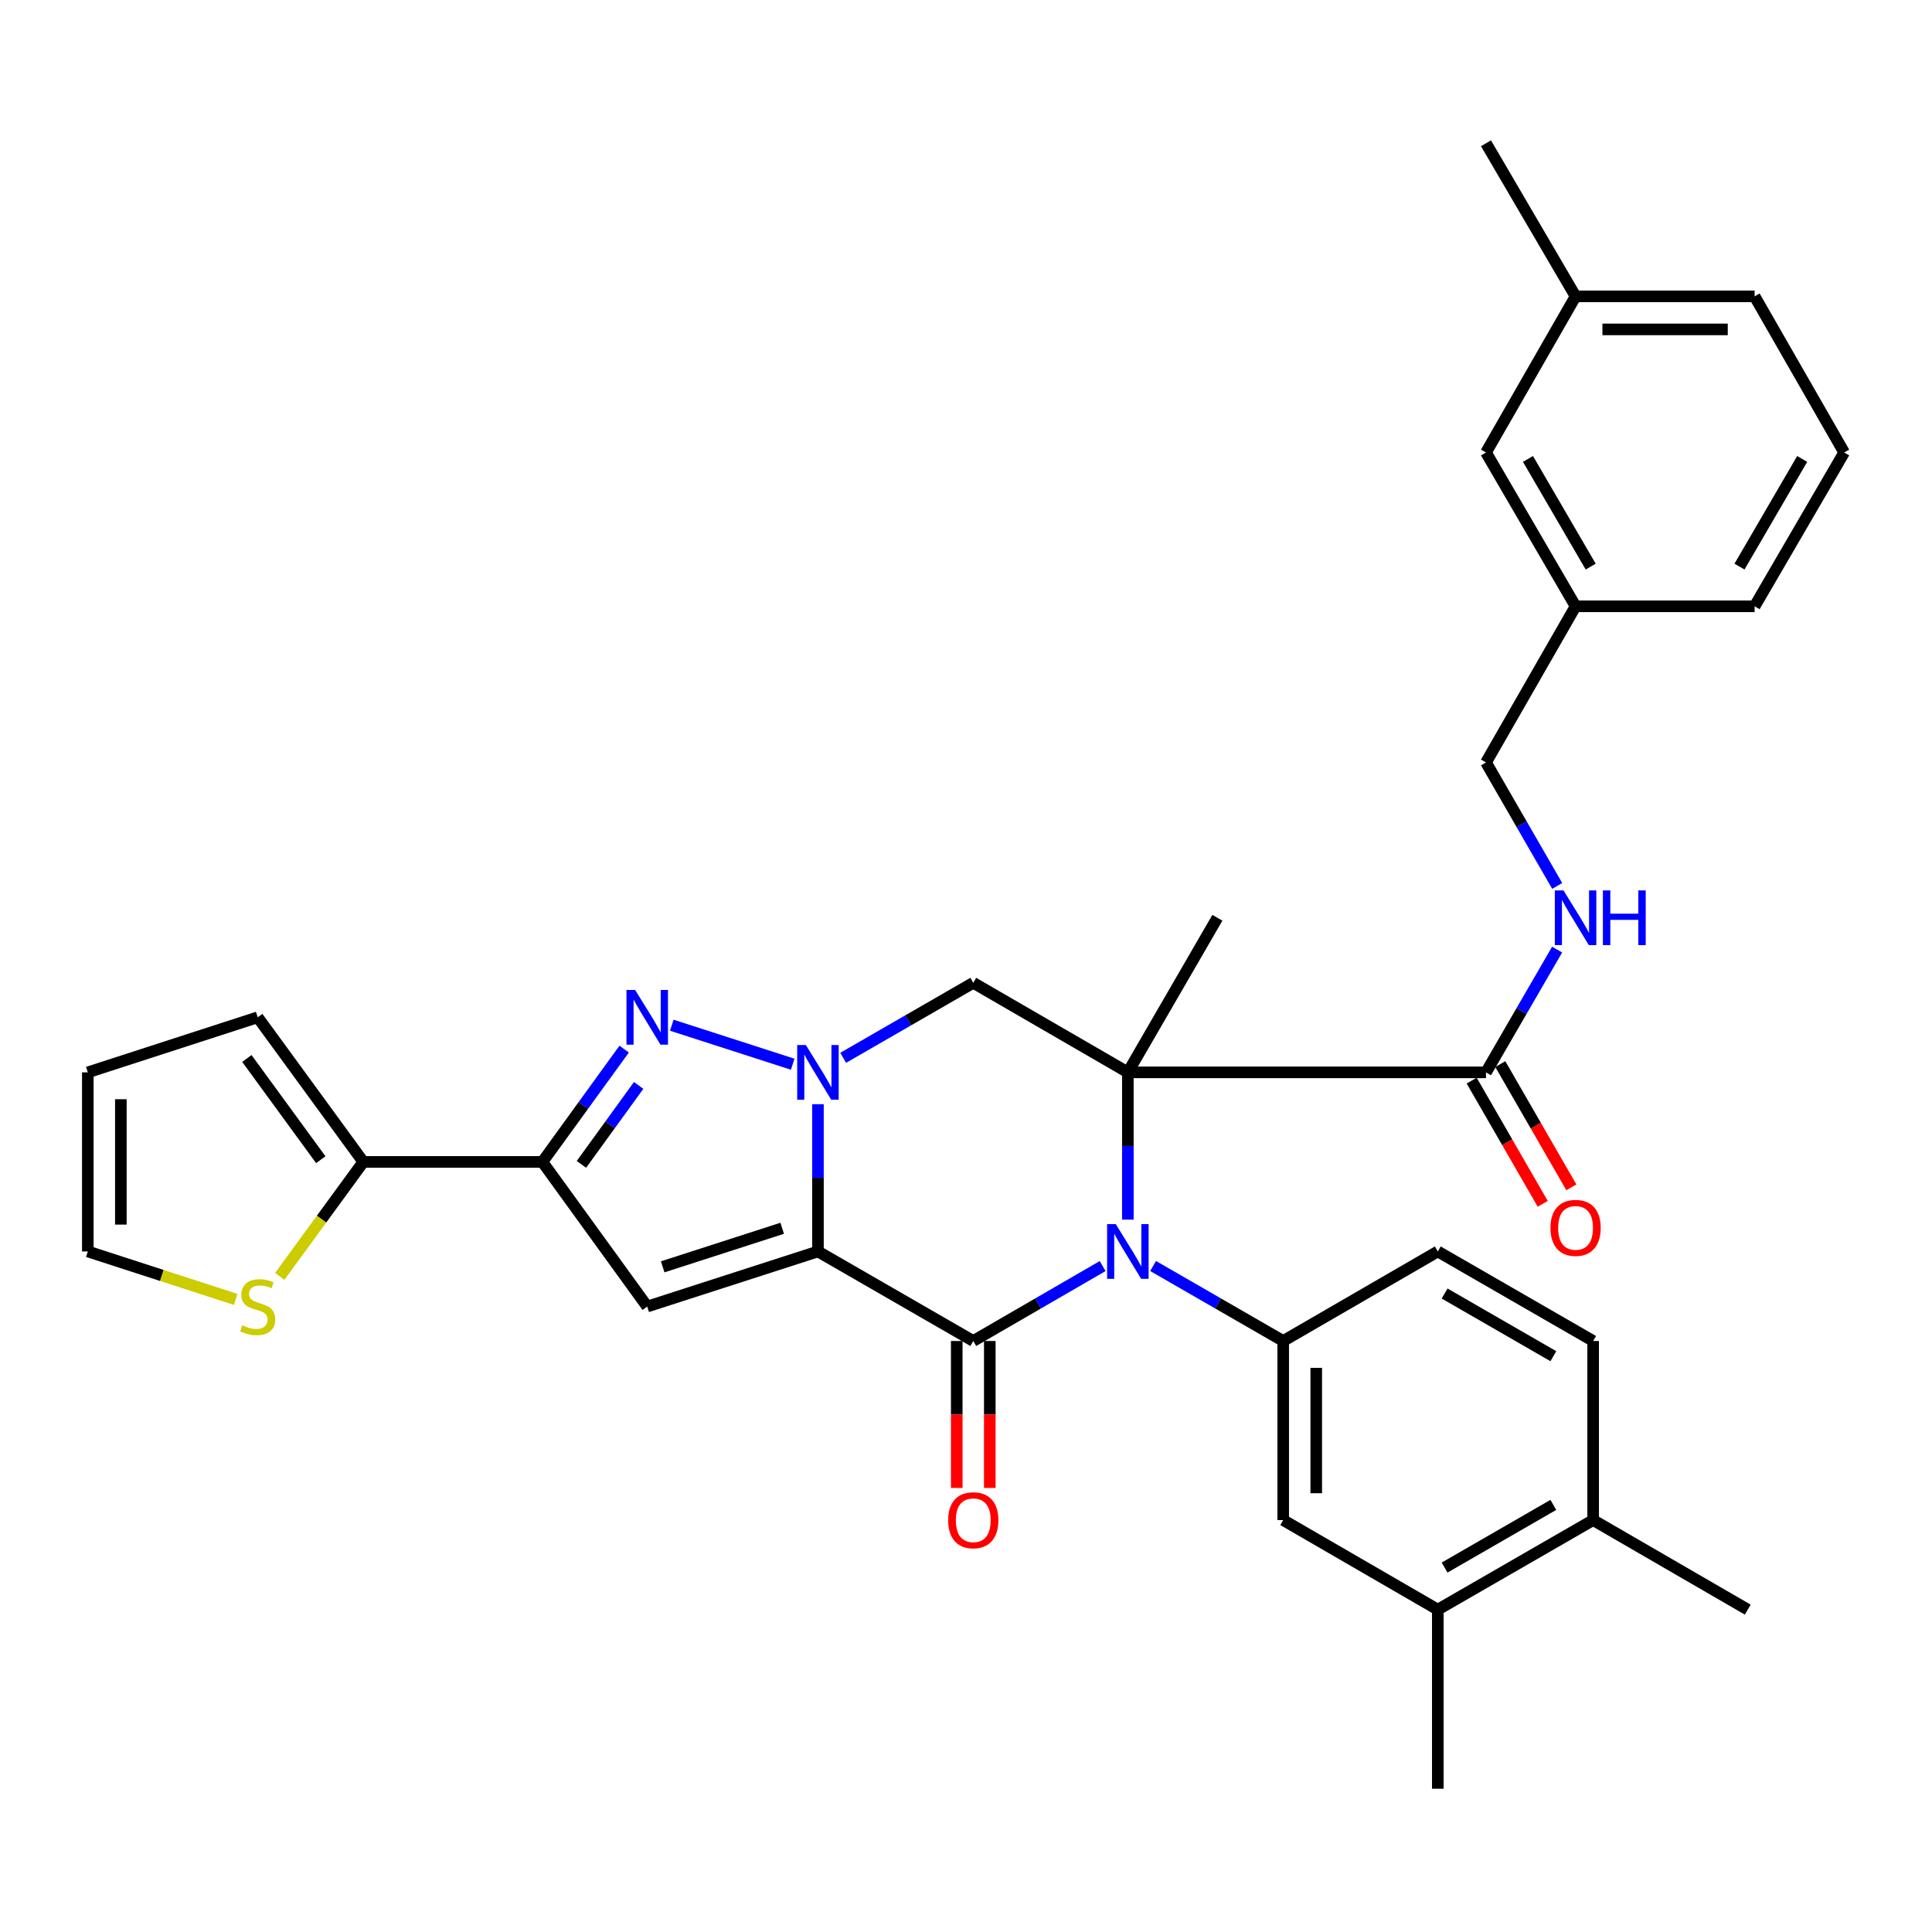 <?xml version='1.0' encoding='iso-8859-1'?>
<svg version='1.1' baseProfile='full'
              xmlns='http://www.w3.org/2000/svg'
                      xmlns:rdkit='http://www.rdkit.org/xml'
                      xmlns:xlink='http://www.w3.org/1999/xlink'
                  xml:space='preserve'
width='1000px' height='1000px' viewBox='0 0 1000 1000'>
<!-- END OF HEADER -->
<rect style='opacity:1.0;fill:#FFFFFF;stroke:none' width='1000' height='1000' x='0' y='0'> </rect>
<path class='bond-2' d='M 423.368,647.752 L 423.368,609.642' style='fill:none;fill-rule:evenodd;stroke:#000000;stroke-width:6px;stroke-linecap:butt;stroke-linejoin:miter;stroke-opacity:1' />
<path class='bond-2' d='M 423.368,609.642 L 423.368,571.531' style='fill:none;fill-rule:evenodd;stroke:#0000FF;stroke-width:6px;stroke-linecap:butt;stroke-linejoin:miter;stroke-opacity:1' />
<path class='bond-3' d='M 423.368,647.752 L 503.763,694.093' style='fill:none;fill-rule:evenodd;stroke:#000000;stroke-width:6px;stroke-linecap:butt;stroke-linejoin:miter;stroke-opacity:1' />
<path class='bond-5' d='M 423.368,647.752 L 335.002,676.267' style='fill:none;fill-rule:evenodd;stroke:#000000;stroke-width:6px;stroke-linecap:butt;stroke-linejoin:miter;stroke-opacity:1' />
<path class='bond-5' d='M 404.861,635.753 L 343.004,655.713' style='fill:none;fill-rule:evenodd;stroke:#000000;stroke-width:6px;stroke-linecap:butt;stroke-linejoin:miter;stroke-opacity:1' />
<path class='bond-0' d='M 583.777,555.053 L 583.777,593.164' style='fill:none;fill-rule:evenodd;stroke:#000000;stroke-width:6px;stroke-linecap:butt;stroke-linejoin:miter;stroke-opacity:1' />
<path class='bond-0' d='M 583.777,593.164 L 583.777,631.275' style='fill:none;fill-rule:evenodd;stroke:#0000FF;stroke-width:6px;stroke-linecap:butt;stroke-linejoin:miter;stroke-opacity:1' />
<path class='bond-9' d='M 583.777,555.053 L 769.147,555.053' style='fill:none;fill-rule:evenodd;stroke:#000000;stroke-width:6px;stroke-linecap:butt;stroke-linejoin:miter;stroke-opacity:1' />
<path class='bond-23' d='M 583.777,555.053 L 630.117,475.039' style='fill:none;fill-rule:evenodd;stroke:#000000;stroke-width:6px;stroke-linecap:butt;stroke-linejoin:miter;stroke-opacity:1' />
<path class='bond-35' d='M 583.777,555.053 L 503.763,508.704' style='fill:none;fill-rule:evenodd;stroke:#000000;stroke-width:6px;stroke-linecap:butt;stroke-linejoin:miter;stroke-opacity:1' />
<path class='bond-1' d='M 570.725,655.311 L 537.244,674.702' style='fill:none;fill-rule:evenodd;stroke:#0000FF;stroke-width:6px;stroke-linecap:butt;stroke-linejoin:miter;stroke-opacity:1' />
<path class='bond-1' d='M 537.244,674.702 L 503.763,694.093' style='fill:none;fill-rule:evenodd;stroke:#000000;stroke-width:6px;stroke-linecap:butt;stroke-linejoin:miter;stroke-opacity:1' />
<path class='bond-8' d='M 596.837,655.279 L 630.509,674.686' style='fill:none;fill-rule:evenodd;stroke:#0000FF;stroke-width:6px;stroke-linecap:butt;stroke-linejoin:miter;stroke-opacity:1' />
<path class='bond-8' d='M 630.509,674.686 L 664.181,694.093' style='fill:none;fill-rule:evenodd;stroke:#000000;stroke-width:6px;stroke-linecap:butt;stroke-linejoin:miter;stroke-opacity:1' />
<path class='bond-4' d='M 410.307,550.84 L 347.72,530.651' style='fill:none;fill-rule:evenodd;stroke:#0000FF;stroke-width:6px;stroke-linecap:butt;stroke-linejoin:miter;stroke-opacity:1' />
<path class='bond-7' d='M 436.428,547.524 L 470.095,528.114' style='fill:none;fill-rule:evenodd;stroke:#0000FF;stroke-width:6px;stroke-linecap:butt;stroke-linejoin:miter;stroke-opacity:1' />
<path class='bond-7' d='M 470.095,528.114 L 503.763,508.704' style='fill:none;fill-rule:evenodd;stroke:#000000;stroke-width:6px;stroke-linecap:butt;stroke-linejoin:miter;stroke-opacity:1' />
<path class='bond-14' d='M 495.211,694.093 L 495.211,732.123' style='fill:none;fill-rule:evenodd;stroke:#000000;stroke-width:6px;stroke-linecap:butt;stroke-linejoin:miter;stroke-opacity:1' />
<path class='bond-14' d='M 495.211,732.123 L 495.211,770.154' style='fill:none;fill-rule:evenodd;stroke:#FF0000;stroke-width:6px;stroke-linecap:butt;stroke-linejoin:miter;stroke-opacity:1' />
<path class='bond-14' d='M 512.314,694.093 L 512.314,732.123' style='fill:none;fill-rule:evenodd;stroke:#000000;stroke-width:6px;stroke-linecap:butt;stroke-linejoin:miter;stroke-opacity:1' />
<path class='bond-14' d='M 512.314,732.123 L 512.314,770.154' style='fill:none;fill-rule:evenodd;stroke:#FF0000;stroke-width:6px;stroke-linecap:butt;stroke-linejoin:miter;stroke-opacity:1' />
<path class='bond-34' d='M 323.063,543.019 L 301.905,572.211' style='fill:none;fill-rule:evenodd;stroke:#0000FF;stroke-width:6px;stroke-linecap:butt;stroke-linejoin:miter;stroke-opacity:1' />
<path class='bond-34' d='M 301.905,572.211 L 280.747,601.403' style='fill:none;fill-rule:evenodd;stroke:#000000;stroke-width:6px;stroke-linecap:butt;stroke-linejoin:miter;stroke-opacity:1' />
<path class='bond-34' d='M 330.564,561.814 L 315.753,582.248' style='fill:none;fill-rule:evenodd;stroke:#0000FF;stroke-width:6px;stroke-linecap:butt;stroke-linejoin:miter;stroke-opacity:1' />
<path class='bond-34' d='M 315.753,582.248 L 300.942,602.683' style='fill:none;fill-rule:evenodd;stroke:#000000;stroke-width:6px;stroke-linecap:butt;stroke-linejoin:miter;stroke-opacity:1' />
<path class='bond-6' d='M 335.002,676.267 L 280.747,601.403' style='fill:none;fill-rule:evenodd;stroke:#000000;stroke-width:6px;stroke-linecap:butt;stroke-linejoin:miter;stroke-opacity:1' />
<path class='bond-10' d='M 280.747,601.403 L 188.048,601.403' style='fill:none;fill-rule:evenodd;stroke:#000000;stroke-width:6px;stroke-linecap:butt;stroke-linejoin:miter;stroke-opacity:1' />
<path class='bond-11' d='M 664.181,694.093 L 664.181,786.792' style='fill:none;fill-rule:evenodd;stroke:#000000;stroke-width:6px;stroke-linecap:butt;stroke-linejoin:miter;stroke-opacity:1' />
<path class='bond-11' d='M 681.284,707.997 L 681.284,772.887' style='fill:none;fill-rule:evenodd;stroke:#000000;stroke-width:6px;stroke-linecap:butt;stroke-linejoin:miter;stroke-opacity:1' />
<path class='bond-16' d='M 664.181,694.093 L 744.205,647.752' style='fill:none;fill-rule:evenodd;stroke:#000000;stroke-width:6px;stroke-linecap:butt;stroke-linejoin:miter;stroke-opacity:1' />
<path class='bond-13' d='M 769.147,555.053 L 787.559,523.282' style='fill:none;fill-rule:evenodd;stroke:#000000;stroke-width:6px;stroke-linecap:butt;stroke-linejoin:miter;stroke-opacity:1' />
<path class='bond-13' d='M 787.559,523.282 L 805.97,491.511' style='fill:none;fill-rule:evenodd;stroke:#0000FF;stroke-width:6px;stroke-linecap:butt;stroke-linejoin:miter;stroke-opacity:1' />
<path class='bond-19' d='M 761.739,559.325 L 780.125,591.211' style='fill:none;fill-rule:evenodd;stroke:#000000;stroke-width:6px;stroke-linecap:butt;stroke-linejoin:miter;stroke-opacity:1' />
<path class='bond-19' d='M 780.125,591.211 L 798.512,623.098' style='fill:none;fill-rule:evenodd;stroke:#FF0000;stroke-width:6px;stroke-linecap:butt;stroke-linejoin:miter;stroke-opacity:1' />
<path class='bond-19' d='M 776.555,550.781 L 794.942,582.668' style='fill:none;fill-rule:evenodd;stroke:#000000;stroke-width:6px;stroke-linecap:butt;stroke-linejoin:miter;stroke-opacity:1' />
<path class='bond-19' d='M 794.942,582.668 L 813.328,614.554' style='fill:none;fill-rule:evenodd;stroke:#FF0000;stroke-width:6px;stroke-linecap:butt;stroke-linejoin:miter;stroke-opacity:1' />
<path class='bond-12' d='M 188.048,601.403 L 166.419,631.029' style='fill:none;fill-rule:evenodd;stroke:#000000;stroke-width:6px;stroke-linecap:butt;stroke-linejoin:miter;stroke-opacity:1' />
<path class='bond-12' d='M 166.419,631.029 L 144.791,660.655' style='fill:none;fill-rule:evenodd;stroke:#CCCC00;stroke-width:6px;stroke-linecap:butt;stroke-linejoin:miter;stroke-opacity:1' />
<path class='bond-17' d='M 188.048,601.403 L 133.393,526.548' style='fill:none;fill-rule:evenodd;stroke:#000000;stroke-width:6px;stroke-linecap:butt;stroke-linejoin:miter;stroke-opacity:1' />
<path class='bond-17' d='M 166.036,600.26 L 127.778,547.862' style='fill:none;fill-rule:evenodd;stroke:#000000;stroke-width:6px;stroke-linecap:butt;stroke-linejoin:miter;stroke-opacity:1' />
<path class='bond-15' d='M 664.181,786.792 L 744.205,833.141' style='fill:none;fill-rule:evenodd;stroke:#000000;stroke-width:6px;stroke-linecap:butt;stroke-linejoin:miter;stroke-opacity:1' />
<path class='bond-18' d='M 122.002,672.574 L 83.728,660.163' style='fill:none;fill-rule:evenodd;stroke:#CCCC00;stroke-width:6px;stroke-linecap:butt;stroke-linejoin:miter;stroke-opacity:1' />
<path class='bond-18' d='M 83.728,660.163 L 45.455,647.752' style='fill:none;fill-rule:evenodd;stroke:#000000;stroke-width:6px;stroke-linecap:butt;stroke-linejoin:miter;stroke-opacity:1' />
<path class='bond-24' d='M 806.01,458.559 L 787.579,426.602' style='fill:none;fill-rule:evenodd;stroke:#0000FF;stroke-width:6px;stroke-linecap:butt;stroke-linejoin:miter;stroke-opacity:1' />
<path class='bond-24' d='M 787.579,426.602 L 769.147,394.644' style='fill:none;fill-rule:evenodd;stroke:#000000;stroke-width:6px;stroke-linecap:butt;stroke-linejoin:miter;stroke-opacity:1' />
<path class='bond-29' d='M 744.205,833.141 L 744.205,925.841' style='fill:none;fill-rule:evenodd;stroke:#000000;stroke-width:6px;stroke-linecap:butt;stroke-linejoin:miter;stroke-opacity:1' />
<path class='bond-37' d='M 744.205,833.141 L 824.609,786.792' style='fill:none;fill-rule:evenodd;stroke:#000000;stroke-width:6px;stroke-linecap:butt;stroke-linejoin:miter;stroke-opacity:1' />
<path class='bond-37' d='M 747.724,811.371 L 804.007,778.927' style='fill:none;fill-rule:evenodd;stroke:#000000;stroke-width:6px;stroke-linecap:butt;stroke-linejoin:miter;stroke-opacity:1' />
<path class='bond-22' d='M 744.205,647.752 L 824.609,694.093' style='fill:none;fill-rule:evenodd;stroke:#000000;stroke-width:6px;stroke-linecap:butt;stroke-linejoin:miter;stroke-opacity:1' />
<path class='bond-22' d='M 747.725,669.522 L 804.008,701.96' style='fill:none;fill-rule:evenodd;stroke:#000000;stroke-width:6px;stroke-linecap:butt;stroke-linejoin:miter;stroke-opacity:1' />
<path class='bond-21' d='M 133.393,526.548 L 45.455,555.053' style='fill:none;fill-rule:evenodd;stroke:#000000;stroke-width:6px;stroke-linecap:butt;stroke-linejoin:miter;stroke-opacity:1' />
<path class='bond-36' d='M 45.455,647.752 L 45.455,555.053' style='fill:none;fill-rule:evenodd;stroke:#000000;stroke-width:6px;stroke-linecap:butt;stroke-linejoin:miter;stroke-opacity:1' />
<path class='bond-36' d='M 62.558,633.848 L 62.558,568.958' style='fill:none;fill-rule:evenodd;stroke:#000000;stroke-width:6px;stroke-linecap:butt;stroke-linejoin:miter;stroke-opacity:1' />
<path class='bond-20' d='M 824.609,786.792 L 824.609,694.093' style='fill:none;fill-rule:evenodd;stroke:#000000;stroke-width:6px;stroke-linecap:butt;stroke-linejoin:miter;stroke-opacity:1' />
<path class='bond-30' d='M 824.609,786.792 L 904.633,833.141' style='fill:none;fill-rule:evenodd;stroke:#000000;stroke-width:6px;stroke-linecap:butt;stroke-linejoin:miter;stroke-opacity:1' />
<path class='bond-26' d='M 769.147,394.644 L 815.516,313.822' style='fill:none;fill-rule:evenodd;stroke:#000000;stroke-width:6px;stroke-linecap:butt;stroke-linejoin:miter;stroke-opacity:1' />
<path class='bond-25' d='M 769.147,234.207 L 815.516,313.822' style='fill:none;fill-rule:evenodd;stroke:#000000;stroke-width:6px;stroke-linecap:butt;stroke-linejoin:miter;stroke-opacity:1' />
<path class='bond-25' d='M 790.882,237.542 L 823.34,293.273' style='fill:none;fill-rule:evenodd;stroke:#000000;stroke-width:6px;stroke-linecap:butt;stroke-linejoin:miter;stroke-opacity:1' />
<path class='bond-27' d='M 769.147,234.207 L 815.516,153.395' style='fill:none;fill-rule:evenodd;stroke:#000000;stroke-width:6px;stroke-linecap:butt;stroke-linejoin:miter;stroke-opacity:1' />
<path class='bond-31' d='M 815.516,313.822 L 908.186,313.822' style='fill:none;fill-rule:evenodd;stroke:#000000;stroke-width:6px;stroke-linecap:butt;stroke-linejoin:miter;stroke-opacity:1' />
<path class='bond-33' d='M 815.516,153.395 L 769.147,74.159' style='fill:none;fill-rule:evenodd;stroke:#000000;stroke-width:6px;stroke-linecap:butt;stroke-linejoin:miter;stroke-opacity:1' />
<path class='bond-38' d='M 815.516,153.395 L 908.186,153.395' style='fill:none;fill-rule:evenodd;stroke:#000000;stroke-width:6px;stroke-linecap:butt;stroke-linejoin:miter;stroke-opacity:1' />
<path class='bond-38' d='M 829.416,170.498 L 894.286,170.498' style='fill:none;fill-rule:evenodd;stroke:#000000;stroke-width:6px;stroke-linecap:butt;stroke-linejoin:miter;stroke-opacity:1' />
<path class='bond-28' d='M 954.545,234.207 L 908.186,313.822' style='fill:none;fill-rule:evenodd;stroke:#000000;stroke-width:6px;stroke-linecap:butt;stroke-linejoin:miter;stroke-opacity:1' />
<path class='bond-28' d='M 932.812,237.543 L 900.36,293.274' style='fill:none;fill-rule:evenodd;stroke:#000000;stroke-width:6px;stroke-linecap:butt;stroke-linejoin:miter;stroke-opacity:1' />
<path class='bond-32' d='M 954.545,234.207 L 908.186,153.395' style='fill:none;fill-rule:evenodd;stroke:#000000;stroke-width:6px;stroke-linecap:butt;stroke-linejoin:miter;stroke-opacity:1' />
<path  class='atom-2' d='M 577.517 633.592
L 586.797 648.592
Q 587.717 650.072, 589.197 652.752
Q 590.677 655.432, 590.757 655.592
L 590.757 633.592
L 594.517 633.592
L 594.517 661.912
L 590.637 661.912
L 580.677 645.512
Q 579.517 643.592, 578.277 641.392
Q 577.077 639.192, 576.717 638.512
L 576.717 661.912
L 573.037 661.912
L 573.037 633.592
L 577.517 633.592
' fill='#0000FF'/>
<path  class='atom-3' d='M 417.108 540.893
L 426.388 555.893
Q 427.308 557.373, 428.788 560.053
Q 430.268 562.733, 430.348 562.893
L 430.348 540.893
L 434.108 540.893
L 434.108 569.213
L 430.228 569.213
L 420.268 552.813
Q 419.108 550.893, 417.868 548.693
Q 416.668 546.493, 416.308 545.813
L 416.308 569.213
L 412.628 569.213
L 412.628 540.893
L 417.108 540.893
' fill='#0000FF'/>
<path  class='atom-5' d='M 328.742 512.388
L 338.022 527.388
Q 338.942 528.868, 340.422 531.548
Q 341.902 534.228, 341.982 534.388
L 341.982 512.388
L 345.742 512.388
L 345.742 540.708
L 341.862 540.708
L 331.902 524.308
Q 330.742 522.388, 329.502 520.188
Q 328.302 517.988, 327.942 517.308
L 327.942 540.708
L 324.262 540.708
L 324.262 512.388
L 328.742 512.388
' fill='#0000FF'/>
<path  class='atom-13' d='M 125.393 685.987
Q 125.713 686.107, 127.033 686.667
Q 128.353 687.227, 129.793 687.587
Q 131.273 687.907, 132.713 687.907
Q 135.393 687.907, 136.953 686.627
Q 138.513 685.307, 138.513 683.027
Q 138.513 681.467, 137.713 680.507
Q 136.953 679.547, 135.753 679.027
Q 134.553 678.507, 132.553 677.907
Q 130.033 677.147, 128.513 676.427
Q 127.033 675.707, 125.953 674.187
Q 124.913 672.667, 124.913 670.107
Q 124.913 666.547, 127.313 664.347
Q 129.753 662.147, 134.553 662.147
Q 137.833 662.147, 141.553 663.707
L 140.633 666.787
Q 137.233 665.387, 134.673 665.387
Q 131.913 665.387, 130.393 666.547
Q 128.873 667.667, 128.913 669.627
Q 128.913 671.147, 129.673 672.067
Q 130.473 672.987, 131.593 673.507
Q 132.753 674.027, 134.673 674.627
Q 137.233 675.427, 138.753 676.227
Q 140.273 677.027, 141.353 678.667
Q 142.473 680.267, 142.473 683.027
Q 142.473 686.947, 139.833 689.067
Q 137.233 691.147, 132.873 691.147
Q 130.353 691.147, 128.433 690.587
Q 126.553 690.067, 124.313 689.147
L 125.393 685.987
' fill='#CCCC00'/>
<path  class='atom-14' d='M 809.256 460.879
L 818.536 475.879
Q 819.456 477.359, 820.936 480.039
Q 822.416 482.719, 822.496 482.879
L 822.496 460.879
L 826.256 460.879
L 826.256 489.199
L 822.376 489.199
L 812.416 472.799
Q 811.256 470.879, 810.016 468.679
Q 808.816 466.479, 808.456 465.799
L 808.456 489.199
L 804.776 489.199
L 804.776 460.879
L 809.256 460.879
' fill='#0000FF'/>
<path  class='atom-14' d='M 829.656 460.879
L 833.496 460.879
L 833.496 472.919
L 847.976 472.919
L 847.976 460.879
L 851.816 460.879
L 851.816 489.199
L 847.976 489.199
L 847.976 476.119
L 833.496 476.119
L 833.496 489.199
L 829.656 489.199
L 829.656 460.879
' fill='#0000FF'/>
<path  class='atom-15' d='M 490.763 786.872
Q 490.763 780.072, 494.123 776.272
Q 497.483 772.472, 503.763 772.472
Q 510.043 772.472, 513.403 776.272
Q 516.763 780.072, 516.763 786.872
Q 516.763 793.752, 513.363 797.672
Q 509.963 801.552, 503.763 801.552
Q 497.523 801.552, 494.123 797.672
Q 490.763 793.792, 490.763 786.872
M 503.763 798.352
Q 508.083 798.352, 510.403 795.472
Q 512.763 792.552, 512.763 786.872
Q 512.763 781.312, 510.403 778.512
Q 508.083 775.672, 503.763 775.672
Q 499.443 775.672, 497.083 778.472
Q 494.763 781.272, 494.763 786.872
Q 494.763 792.592, 497.083 795.472
Q 499.443 798.352, 503.763 798.352
' fill='#FF0000'/>
<path  class='atom-20' d='M 802.516 635.547
Q 802.516 628.747, 805.876 624.947
Q 809.236 621.147, 815.516 621.147
Q 821.796 621.147, 825.156 624.947
Q 828.516 628.747, 828.516 635.547
Q 828.516 642.427, 825.116 646.347
Q 821.716 650.227, 815.516 650.227
Q 809.276 650.227, 805.876 646.347
Q 802.516 642.467, 802.516 635.547
M 815.516 647.027
Q 819.836 647.027, 822.156 644.147
Q 824.516 641.227, 824.516 635.547
Q 824.516 629.987, 822.156 627.187
Q 819.836 624.347, 815.516 624.347
Q 811.196 624.347, 808.836 627.147
Q 806.516 629.947, 806.516 635.547
Q 806.516 641.267, 808.836 644.147
Q 811.196 647.027, 815.516 647.027
' fill='#FF0000'/>
</svg>
